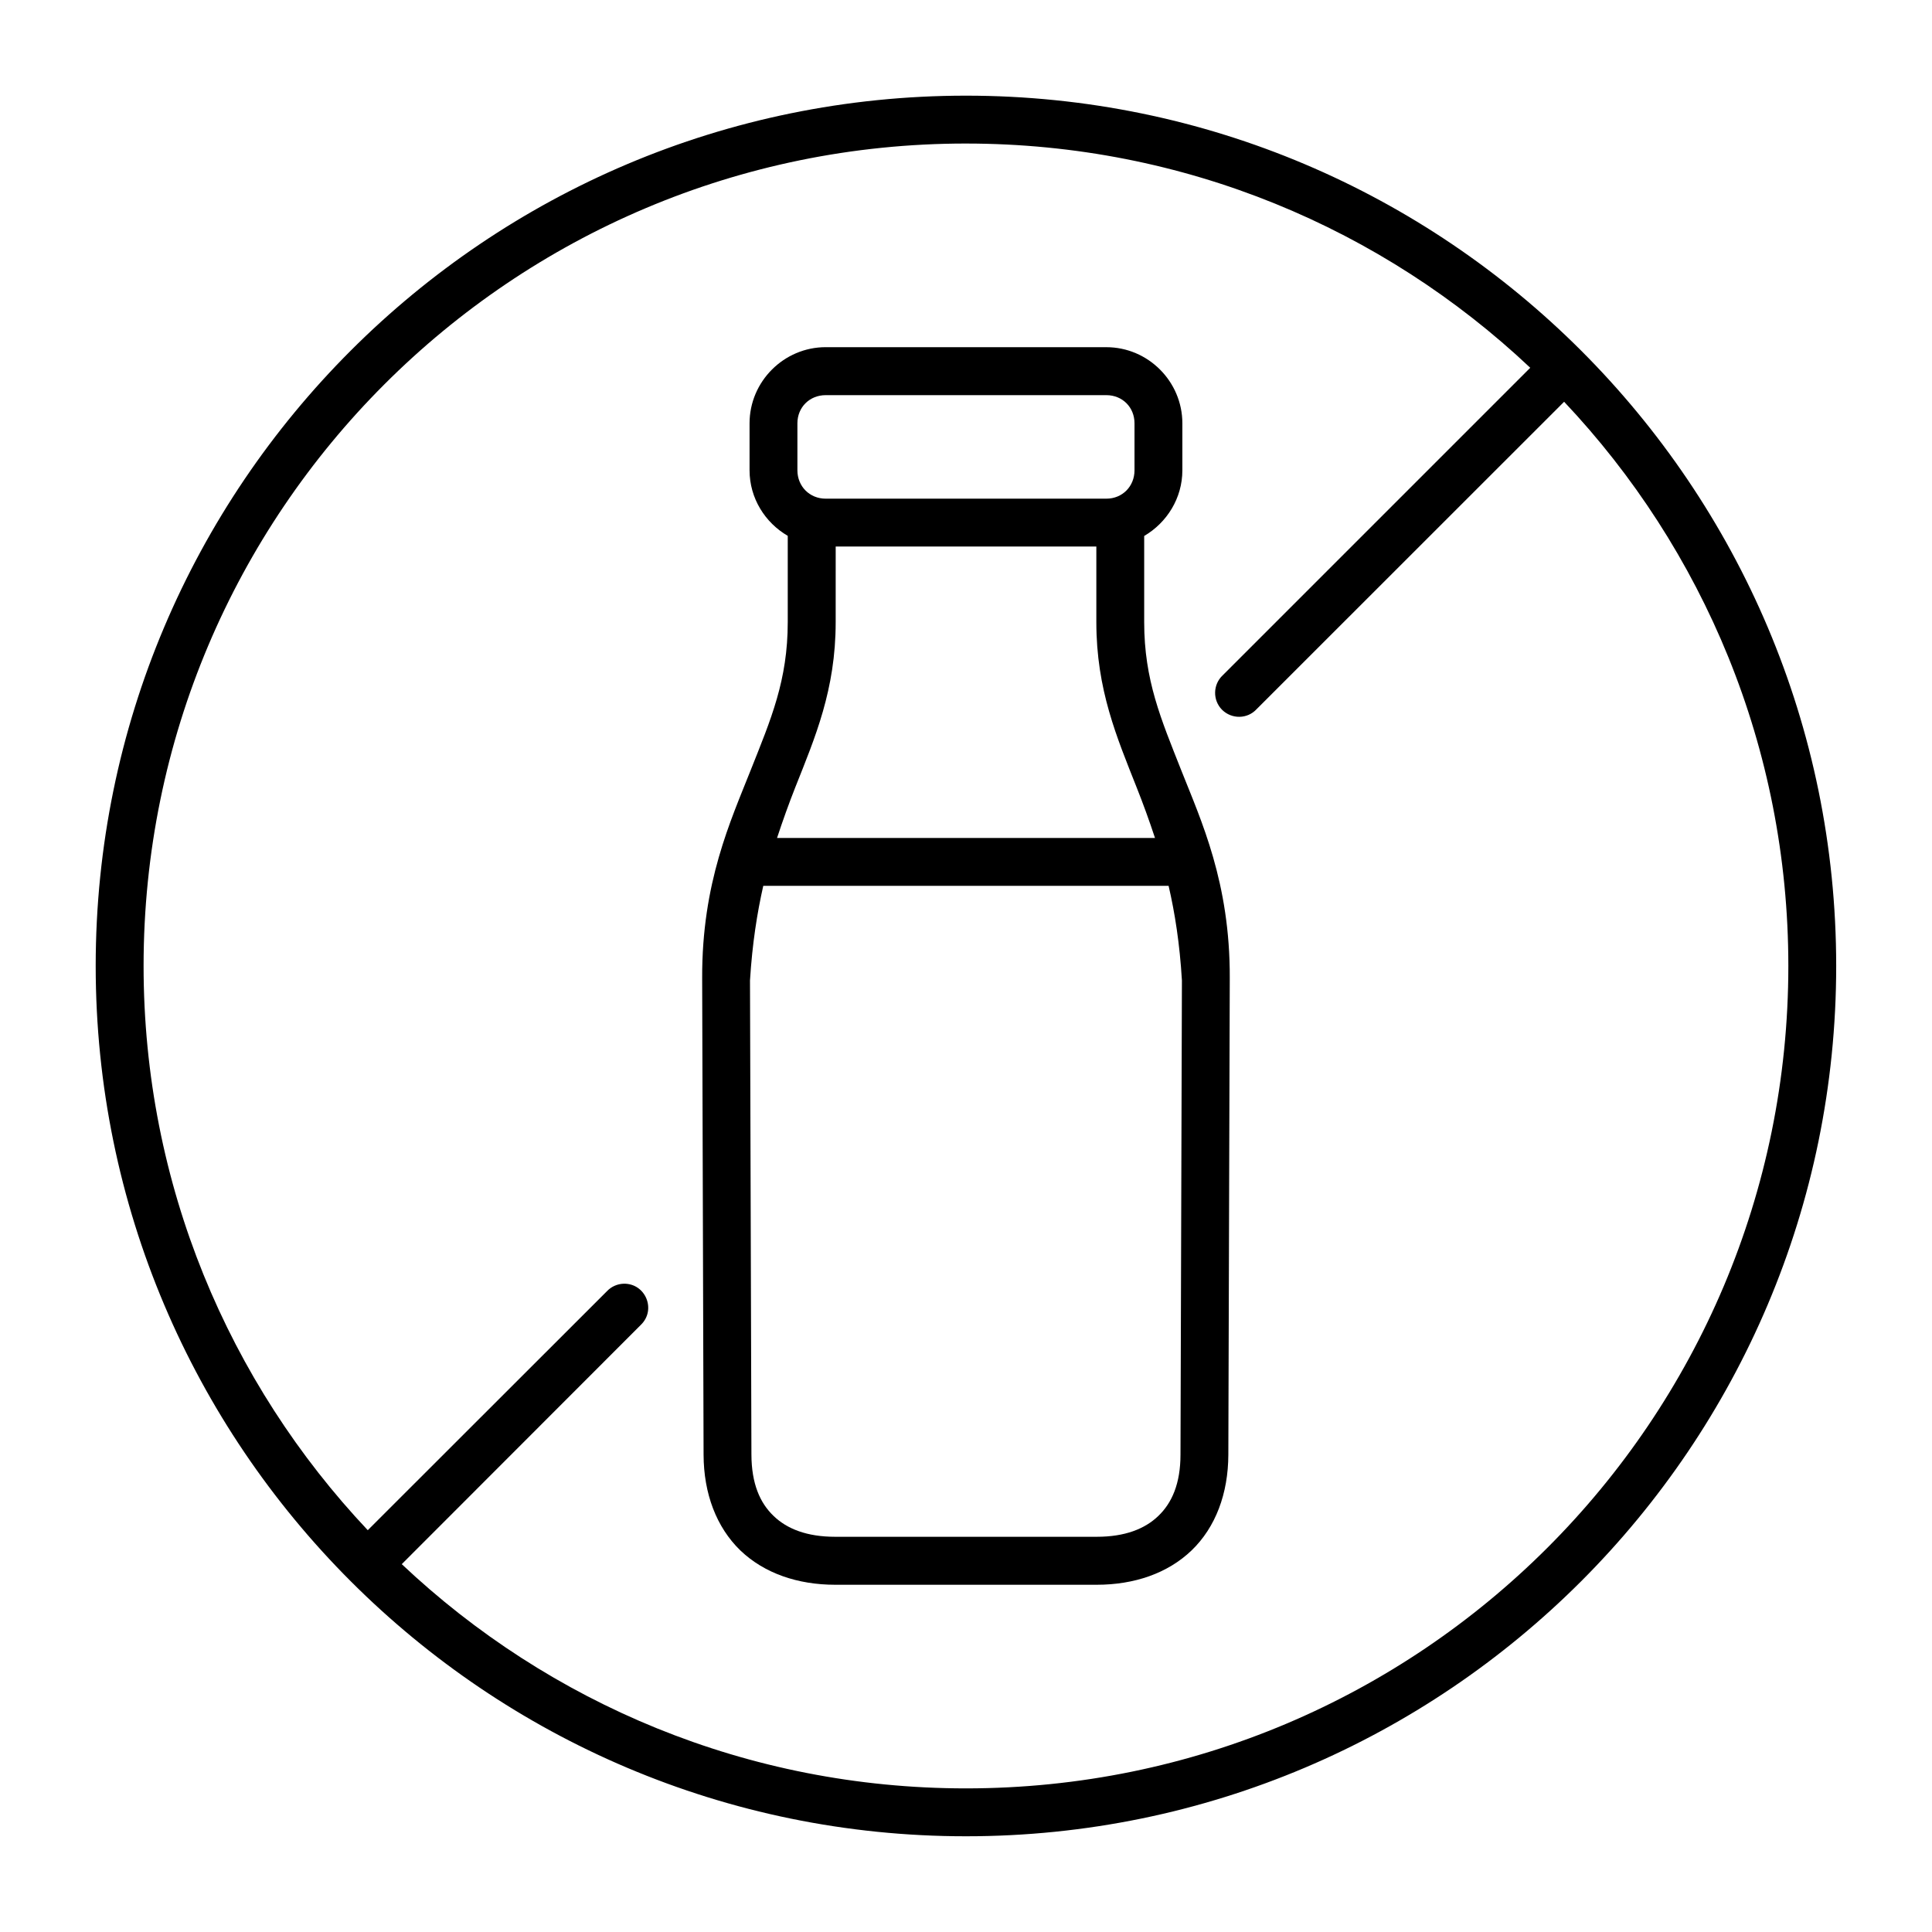 <?xml version="1.0" encoding="UTF-8"?>
<!-- Uploaded to: SVG Repo, www.svgrepo.com, Generator: SVG Repo Mixer Tools -->
<svg fill="#000000" width="800px" height="800px" version="1.1" viewBox="144 144 512 512" xmlns="http://www.w3.org/2000/svg">
 <g>
  <path d="m346.28 378.75h107.41c1.664 7.172 2.949 15.309 3.531 25.074l-0.379 125.64c0 7.727-2.277 12.824-5.859 16.262-3.59 3.469-8.895 5.535-16.328 5.535h-69.336c-7.434 0-12.742-2.066-16.324-5.535-3.59-3.441-5.84-8.535-5.859-16.262l-0.379-125.64c0.605-9.762 1.895-17.898 3.519-25.074zm19.188-89.918h69.074v20.035c0 17.93 5.445 30.559 10.699 43.848 1.664 4.191 3.297 8.66 4.844 13.352h-100.16c1.547-4.695 3.152-9.156 4.809-13.352 5.277-13.297 10.73-25.922 10.73-43.848zm-2.652-40.113h74.379c4.254 0 7.461 3.207 7.461 7.461v12.449c0 4.262-3.207 7.523-7.461 7.523h-74.379c-4.254 0-7.496-3.262-7.496-7.523v-12.449c0-4.254 3.242-7.461 7.496-7.461zm0-12.715c-11.078 0-20.176 9.098-20.176 20.176v12.449c0 7.406 4.113 13.883 10.121 17.375v22.863c0 15.422-4.434 25.684-9.801 39.184-5.336 13.496-12.969 29.824-12.879 55.156l0.375 126.3c0.027 10.324 3.41 19.238 9.742 25.371 6.359 6.09 15.25 9.098 25.129 9.098h69.324c9.914 0 18.781-3.008 25.129-9.098 6.359-6.129 9.711-15.047 9.742-25.371l0.379-126.3c0.09-25.332-7.551-41.664-12.891-55.156-5.328-13.504-9.789-23.762-9.789-39.184v-22.832c6.008-3.519 10.117-10.004 10.117-17.402v-12.449c0-11.078-9.07-20.176-20.148-20.176z"/>
  <path d="m399.99 182.04c57.926 0 110.5 22.594 149.54 59.422l-81.488 81.488c-2.625 2.445-2.711 6.609-0.18 9.152 2.57 2.535 6.711 2.481 9.156-0.172l81.488-81.461c36.828 39.008 59.422 91.605 59.422 149.51 0 120.45-97.5 217.96-217.94 217.96-57.934 0-110.5-22.594-149.52-59.422l63.363-63.414c4.164-4.023 1.227-11.055-4.586-10.906-1.656 0.062-3.231 0.762-4.367 1.953l-63.418 63.367c-36.816-39.039-59.41-91.605-59.41-149.54 0-120.41 97.52-217.94 217.94-217.94zm0-12.688c-127.3 0-230.63 103.33-230.63 230.63 0 127.29 103.33 230.65 230.63 230.65 127.29 0 230.62-103.36 230.62-230.65-0.004-127.3-103.33-230.63-230.62-230.63z" fill-rule="evenodd"/>
 </g>
</svg>